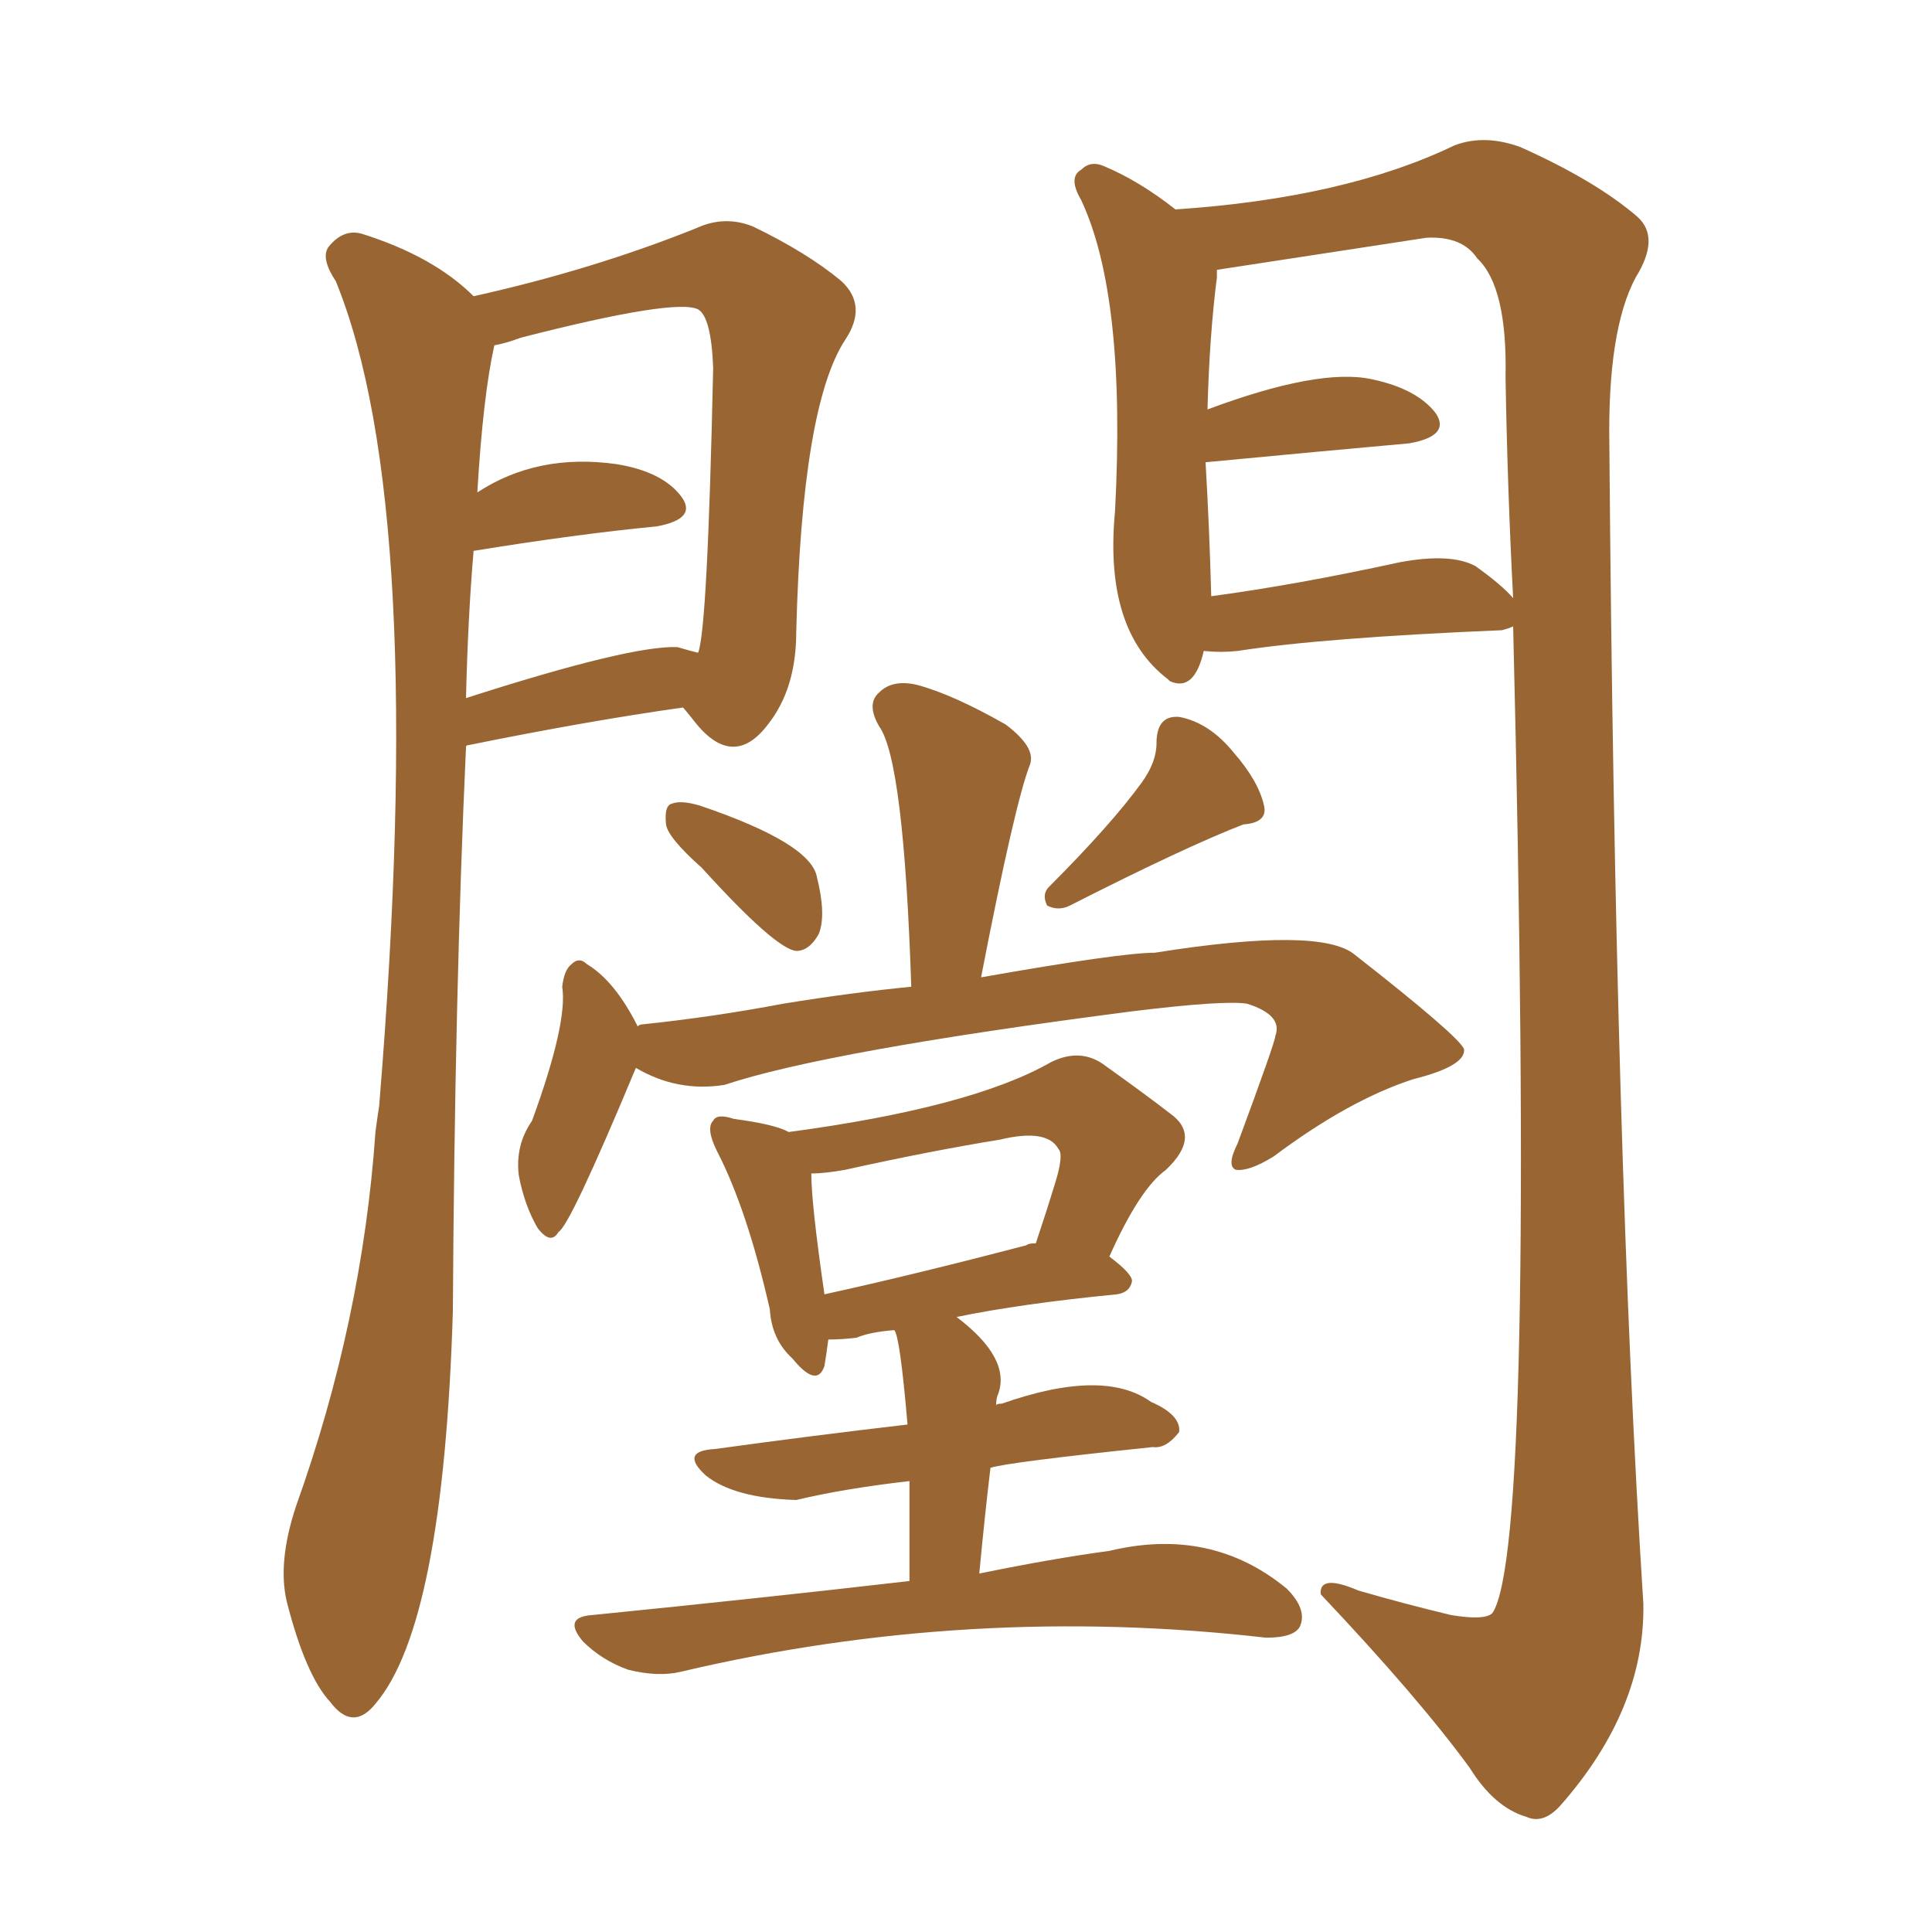 <svg xmlns="http://www.w3.org/2000/svg" xmlns:xlink="http://www.w3.org/1999/xlink" width="150" height="150"><path fill="#996633" padding="10" d="M36.18 58.01L36.18 58.01Q35.30 77.20 35.16 101.81L35.16 101.81Q34.42 126.12 29.15 132.28L29.15 132.28Q27.39 134.47 25.63 132.13L25.63 132.13Q23.73 130.08 22.27 124.37L22.27 124.37Q21.53 121.29 23.00 116.89L23.00 116.89Q28.13 102.54 29.15 87.89L29.15 87.89Q29.30 86.72 29.44 85.84L29.44 85.84Q33.25 39.40 26.07 21.83L26.07 21.83Q24.90 20.07 25.49 19.19L25.49 19.19Q26.66 17.72 28.13 18.16L28.13 18.16Q33.69 19.92 36.77 23.00L36.77 23.00Q46.00 20.95 54.05 17.72L54.05 17.72Q56.25 16.70 58.45 17.58L58.45 17.58Q62.70 19.63 65.33 21.83L65.33 21.83Q67.38 23.73 65.63 26.37L65.63 26.37Q62.26 31.49 61.82 49.07L61.82 49.07Q61.82 53.47 59.62 56.25L59.62 56.25Q56.84 59.91 53.76 55.81L53.76 55.81Q53.17 55.08 53.03 54.93L53.03 54.93Q45.70 55.96 36.33 57.86L36.33 57.86Q36.18 57.86 36.18 58.01ZM52.59 50.24L52.59 50.24Q53.61 50.54 54.20 50.68L54.20 50.68Q54.93 48.93 55.37 28.56L55.37 28.56Q55.22 24.61 54.20 24.02L54.20 24.02Q52.44 23.14 40.43 26.22L40.43 26.22Q39.26 26.66 38.38 26.81L38.38 26.81Q37.50 30.76 37.06 38.23L37.06 38.23Q41.75 35.16 47.90 36.04L47.90 36.04Q51.42 36.62 52.88 38.53L52.88 38.53Q54.20 40.28 50.98 40.87L50.98 40.87Q44.82 41.46 36.77 42.77L36.77 42.77Q36.33 47.90 36.18 54.20L36.18 54.20Q48.93 50.10 52.59 50.24ZM93.46 50.54L93.46 50.54Q92.72 53.76 90.82 52.88L90.82 52.88Q90.67 52.73 90.67 52.73L90.67 52.73Q85.69 48.93 86.57 39.70L86.57 39.70Q87.45 23.00 83.94 15.53L83.94 15.53Q82.91 13.77 83.94 13.18L83.94 13.18Q84.67 12.45 85.69 12.89L85.69 12.89Q88.48 14.06 91.26 16.26L91.26 16.26Q104.44 15.38 112.94 11.28L112.94 11.28Q115.28 10.40 118.07 11.43L118.07 11.43Q123.93 14.06 127.15 16.85L127.15 16.85Q128.91 18.46 127.00 21.53L127.00 21.53Q124.80 25.63 124.95 34.57L124.95 34.57Q125.39 90.23 127.59 124.51L127.59 124.51Q127.73 132.71 121.14 140.19L121.14 140.19Q119.82 141.65 118.51 141.06L118.51 141.06Q116.02 140.33 114.11 137.26L114.11 137.26Q110.16 131.84 102.54 123.78L102.54 123.78Q102.39 122.17 105.47 123.49L105.47 123.49Q108.98 124.51 112.65 125.39L112.65 125.39Q115.28 125.83 115.87 125.24L115.87 125.24Q119.24 120.26 117.48 48.63L117.48 48.63Q117.19 48.78 116.60 48.93L116.60 48.93Q102.69 49.51 96.09 50.54L96.09 50.54Q94.78 50.68 93.46 50.54ZM114.55 43.95L114.55 43.95Q116.60 45.41 117.48 46.44L117.48 46.44Q117.04 38.09 116.89 29.30L116.89 29.30Q117.04 22.27 114.70 20.07L114.70 20.07Q113.53 18.31 110.74 18.46L110.74 18.46Q94.48 20.95 94.48 20.95L94.48 20.95Q94.48 21.09 94.48 21.53L94.48 21.53Q93.90 26.07 93.75 31.79L93.75 31.79Q102.39 28.56 106.49 29.44L106.49 29.44Q110.01 30.18 111.47 32.08L111.47 32.08Q112.65 33.84 109.42 34.42L109.42 34.42Q102.83 35.01 93.60 35.89L93.60 35.89Q93.90 41.02 94.04 46.29L94.04 46.29Q100.63 45.41 108.69 43.65L108.69 43.65Q112.65 42.92 114.55 43.95ZM54.49 67.38L54.49 67.38Q51.86 65.04 51.71 64.01L51.71 64.01Q51.56 62.55 52.15 62.40L52.15 62.40Q52.88 62.11 54.35 62.55L54.35 62.55Q62.99 65.48 63.43 68.12L63.43 68.12Q64.16 71.04 63.57 72.51L63.57 72.51Q62.84 73.83 61.82 73.83L61.82 73.83Q60.21 73.68 54.49 67.38ZM88.62 60.79L88.62 60.79Q89.79 59.18 89.79 57.71L89.79 57.71Q89.79 55.52 91.55 55.66L91.55 55.66Q93.90 56.10 95.80 58.45L95.80 58.45Q97.71 60.64 98.14 62.55L98.14 62.55Q98.44 63.87 96.53 64.01L96.53 64.01Q91.99 65.77 83.06 70.31L83.06 70.31Q82.18 70.75 81.30 70.31L81.30 70.31Q80.86 69.43 81.45 68.85L81.45 68.85Q86.28 64.01 88.62 60.79ZM49.37 82.91L49.37 82.91Q44.24 95.21 43.36 95.65L43.36 95.65Q42.77 96.68 41.75 95.36L41.75 95.36Q40.72 93.60 40.28 91.26L40.28 91.26Q39.99 88.92 41.31 87.01L41.31 87.01Q44.09 79.39 43.65 76.61L43.65 76.61Q43.80 75.29 44.38 74.85L44.38 74.85Q44.97 74.27 45.56 74.85L45.56 74.85Q47.75 76.17 49.51 79.69L49.51 79.69Q49.66 79.54 49.80 79.54L49.80 79.54Q55.37 78.96 60.79 77.93L60.79 77.93Q66.21 77.05 70.75 76.61L70.75 76.61Q70.17 59.03 68.26 56.40L68.26 56.40Q67.24 54.64 68.26 53.76L68.26 53.76Q69.29 52.73 71.19 53.17L71.19 53.17Q73.97 53.91 78.08 56.25L78.08 56.25Q80.42 58.01 79.98 59.33L79.98 59.33Q78.81 62.26 76.17 75.88L76.17 75.88Q87.01 73.97 89.65 73.97L89.65 73.97Q102.54 71.92 105.18 74.12L105.18 74.12Q113.23 80.42 113.67 81.45L113.67 81.45Q113.82 82.76 109.72 83.79L109.72 83.79Q104.74 85.40 98.88 89.79L98.88 89.79Q96.97 90.97 95.95 90.82L95.95 90.82Q95.21 90.53 96.09 88.77L96.09 88.77Q99.02 80.86 99.02 80.42L99.02 80.42Q99.61 78.81 96.83 77.93L96.83 77.93Q95.07 77.64 87.89 78.52L87.89 78.52Q64.16 81.59 56.25 84.23L56.25 84.23Q52.59 84.81 49.37 82.91ZM70.61 122.75L70.61 122.75Q70.61 118.07 70.61 114.99L70.61 114.99Q65.48 115.58 61.82 116.46L61.82 116.46Q56.98 116.31 54.79 114.55L54.79 114.55Q52.73 112.65 55.52 112.50L55.52 112.50Q62.99 111.47 70.46 110.60L70.46 110.60Q69.87 103.71 69.43 103.27L69.43 103.27Q67.53 103.42 66.50 103.86L66.50 103.86Q65.33 104.00 64.31 104.00L64.31 104.00Q64.16 105.18 64.01 106.05L64.01 106.05Q63.43 107.81 61.52 105.47L61.52 105.47Q59.91 104.00 59.77 101.66L59.77 101.66Q58.01 93.90 55.66 89.36L55.66 89.36Q54.79 87.60 55.37 87.01L55.37 87.01Q55.66 86.43 56.98 86.87L56.98 86.87Q60.21 87.30 61.23 87.89L61.23 87.89Q75.44 85.99 81.59 82.47L81.59 82.47Q83.94 81.30 85.84 82.76L85.84 82.76Q88.92 84.96 90.82 86.43L90.82 86.43Q93.31 88.18 90.53 90.82L90.53 90.82Q88.48 92.29 86.13 97.56L86.13 97.56Q87.89 98.88 87.89 99.46L87.89 99.46Q87.74 100.34 86.72 100.49L86.72 100.49Q79.25 101.22 74.27 102.25L74.27 102.25Q78.52 105.47 77.49 108.25L77.49 108.25Q77.34 108.54 77.34 109.13L77.34 109.13Q77.34 108.98 77.78 108.98L77.78 108.98Q85.69 106.20 89.36 108.84L89.36 108.84Q91.70 109.86 91.55 111.18L91.55 111.18Q90.53 112.50 89.50 112.35L89.50 112.35Q78.22 113.53 76.90 113.96L76.90 113.96Q76.46 117.63 76.03 122.17L76.03 122.17Q81.74 121.00 86.13 120.41L86.13 120.41Q94.04 118.51 99.90 123.34L99.90 123.34Q101.51 124.95 100.93 126.27L100.93 126.27Q100.49 127.15 98.29 127.15L98.29 127.15Q75.29 124.51 52.88 129.79L52.88 129.79Q51.12 130.22 48.78 129.64L48.78 129.64Q46.73 128.91 45.26 127.44L45.26 127.44Q43.65 125.54 46.00 125.39L46.00 125.39Q59.18 124.07 70.61 122.75ZM79.69 96.68L79.69 96.68L79.69 96.68Q79.83 96.53 80.42 96.53L80.42 96.53Q81.30 93.90 81.88 91.99L81.88 91.99Q82.62 89.65 82.18 89.21L82.18 89.21Q81.30 87.60 77.64 88.48L77.64 88.48Q72.22 89.36 65.63 90.82L65.63 90.82Q64.01 91.11 62.99 91.11L62.99 91.11Q62.99 93.46 64.01 100.49L64.01 100.49Q70.75 99.02 79.69 96.68Z"/></svg>